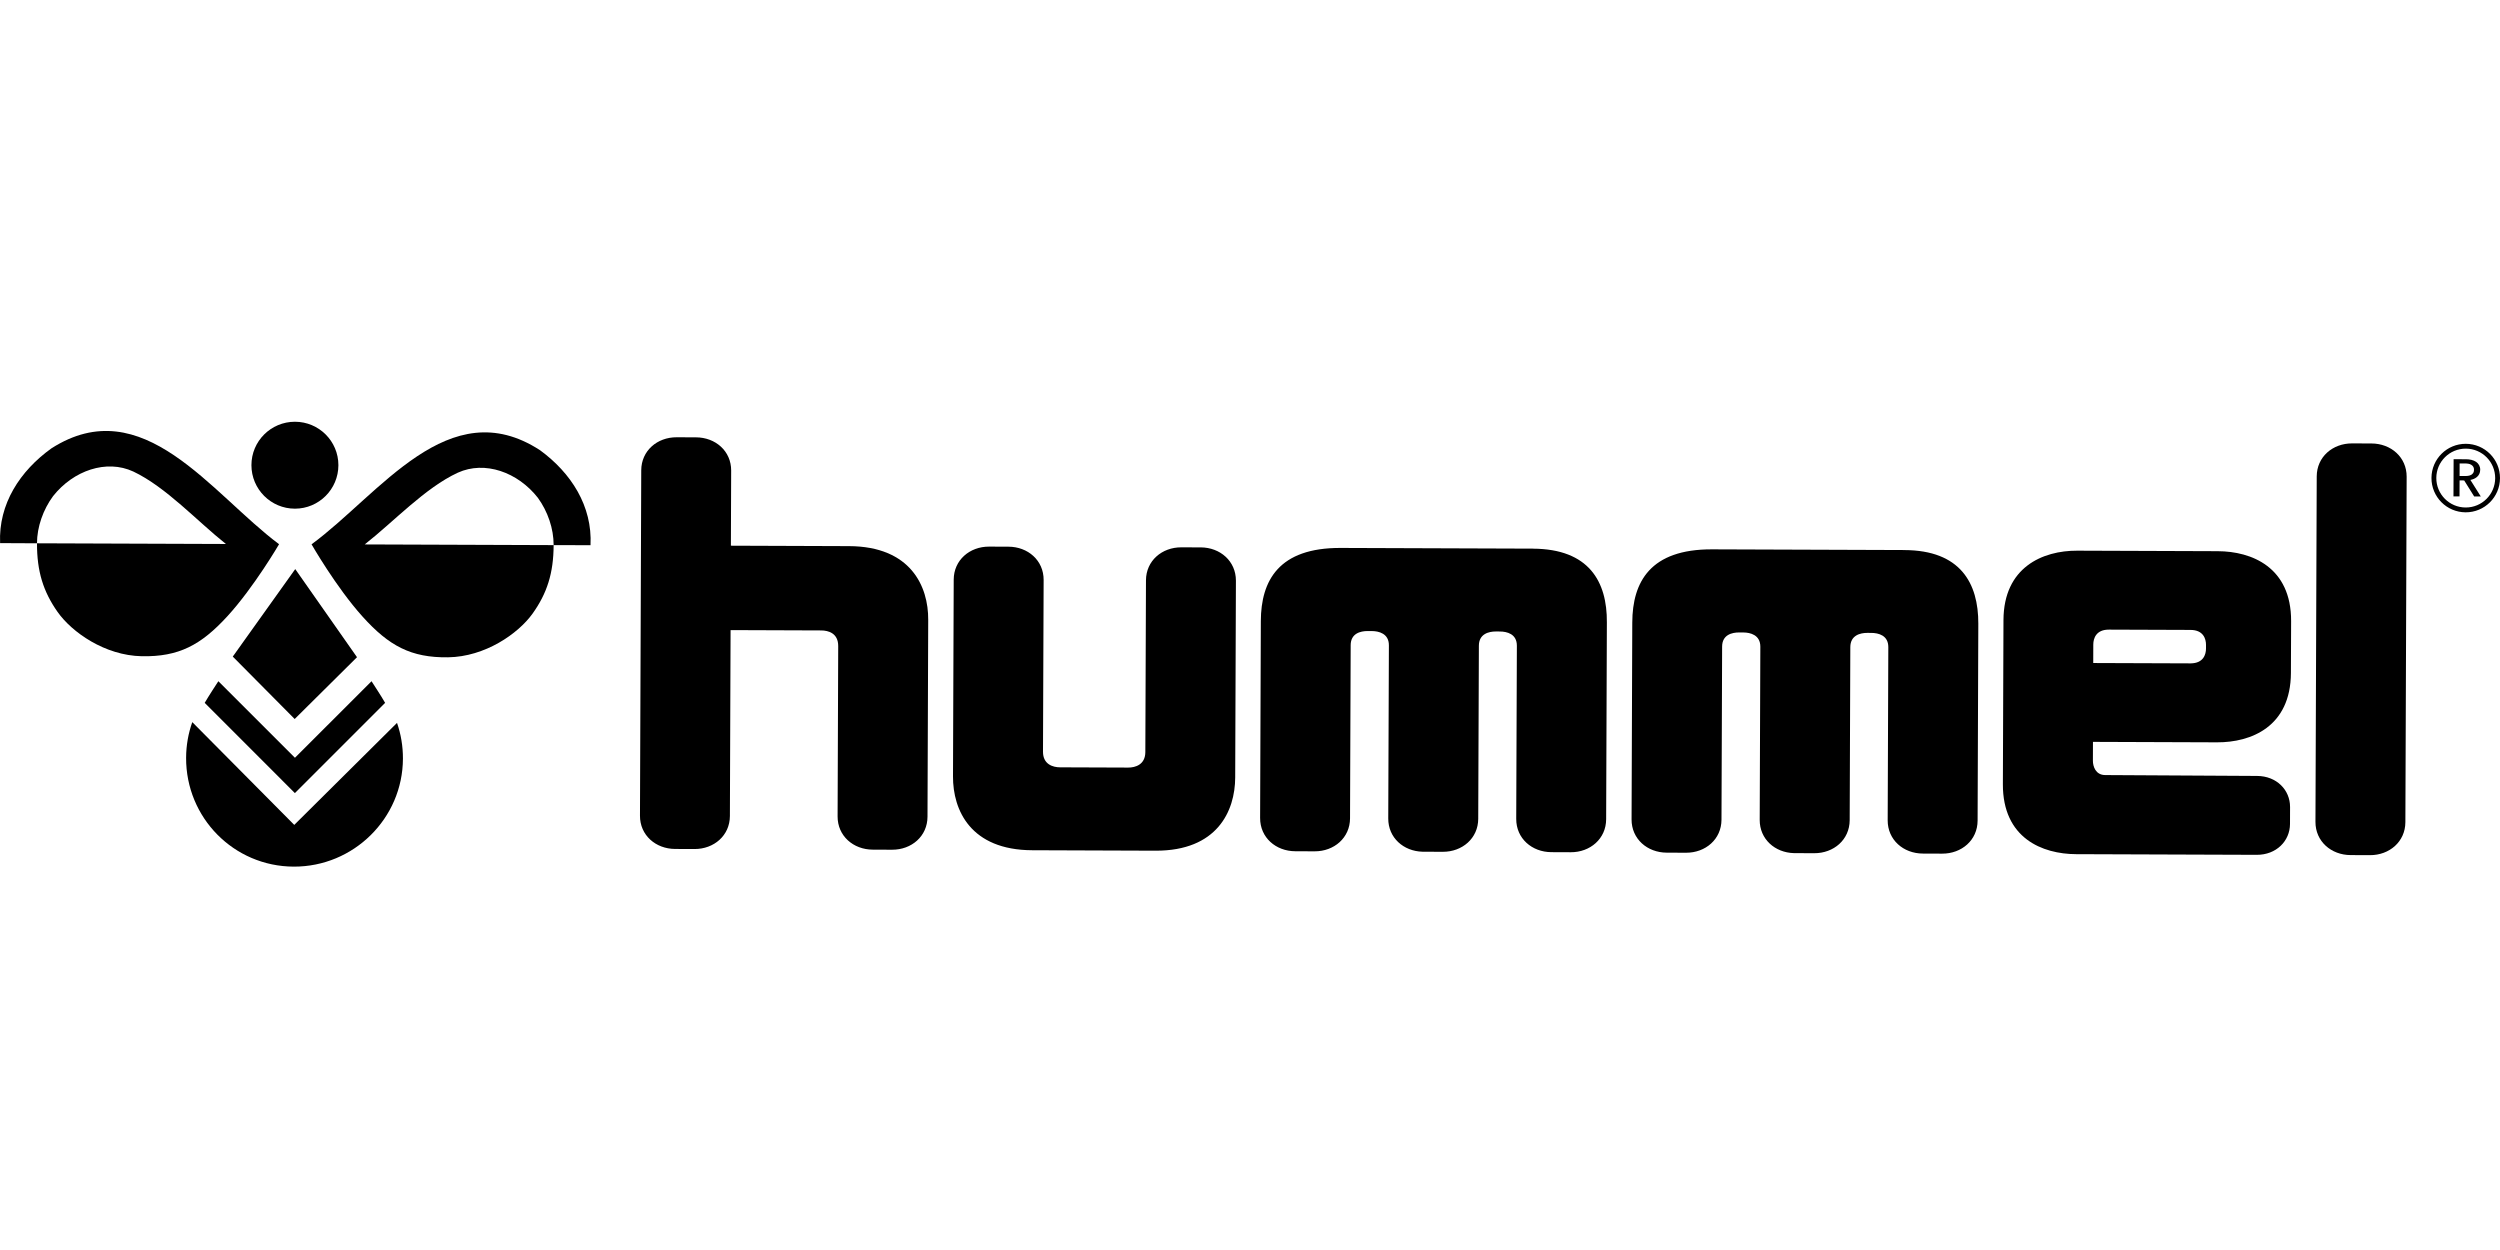 <svg xmlns="http://www.w3.org/2000/svg" id="Ebene_1" viewBox="0 0 126 63"><path d="M14.865,25.637c1.209,0,2.19-.982,2.19-2.193,0-1.209-.982-2.188-2.19-2.188-1.211,0-2.193.979-2.193,2.188,0,1.211.982,2.193,2.193,2.193Z"></path><path d="M10.317,35.424l4.545,4.548,4.548-4.548c-.213-.37-.542-.866-.685-1.09l-3.86,3.858-3.86-3.858c-.146.224-.472.72-.688,1.09Z"></path><path d="M119.521,22.351l-.971-.004c-.985-.004-1.783.681-1.787,1.663l-.064,17.41c-.004.985.792,1.673,1.774,1.676l.971.004c.985.004,1.783-.681,1.787-1.663l.064-17.41c.004-.985-.792-1.673-1.774-1.676Z"></path><path d="M11.467,31.052c1.341-1.468,2.598-3.624,2.598-3.624-3.419-2.548-6.861-7.781-11.474-4.83C1.011,23.733-.08,25.396.005,27.373c.415.002,1.125.007,1.859.009.003-.831.311-1.698.81-2.376,1.024-1.294,2.691-1.87,4.046-1.24,1.648.78,3.22,2.504,4.667,3.651l-9.522-.035c-.005,1.411.315,2.434,1.037,3.459.722,1.025,2.382,2.196,4.243,2.233,1.861.036,2.983-.558,4.324-2.024Z"></path><path d="M125.003,23.674c.001-.17-.08-.308-.209-.397-.129-.087-.304-.131-.52-.131l-.612-.002-.007,1.875.305.001.003-.807.232.001.504.808.334.001-.526-.835c.229-.04.494-.187.496-.513ZM124.187,23.992l-.224-.001.002-.634.224.001c.151.001.267.006.364.069.097.06.137.138.137.251s-.041.189-.138.253c-.1.056-.216.061-.364.061Z"></path><path d="M14.83,41.574l-5.139-5.179c-.199.563-.309,1.167-.311,1.801-.011,3.019,2.405,5.471,5.424,5.482,3.016.011,5.493-2.427,5.504-5.442.002-.631-.103-1.239-.298-1.803l-5.179,5.142Z"></path><polygon points="11.732 33.092 14.852 36.238 17.993 33.123 14.88 28.682 11.732 33.092"></polygon><path d="M124.28,22.368c-0-0-0-0-.001-0-.953-.004-1.729.766-1.733,1.72-.004.953.766,1.729,1.72,1.733h.001c.953.004,1.729-.766,1.733-1.72.004-.953-.766-1.729-1.72-1.733ZM124.268,25.578c-.82-.003-1.481-.669-1.478-1.489.003-.82.669-1.481,1.489-1.478.82.003,1.481.669,1.478,1.489-.003.817-.669,1.481-1.489,1.478Z"></path><path d="M27.211,22.687c-4.591-2.981-8.071,2.226-11.509,4.746,0,0,1.241,2.168,2.571,3.643,1.33,1.478,2.447,2.078,4.309,2.052,1.861-.026,3.53-1.185,4.259-2.202.729-1.02,1.057-2.038,1.062-3.452l-9.522-.035c1.455-1.136,3.037-2.851,4.694-3.616,1.359-.618,3.021-.029,4.036,1.269.494.682.795,1.551.792,2.382.736.003,1.446.003,1.859.004.099-1.974-.979-3.645-2.551-4.792Z"></path><path d="M60.514,27.589h0l-.971-.004c-.985-.004-1.783.681-1.786,1.663l-.032,8.656c-.002.637-.507.783-.863.782l-3.437-.013c-.356-.001-.86-.146-.858-.788l.032-8.656c.004-.985-.792-1.673-1.774-1.676l-.971-.004c-.985-.004-1.783.681-1.787,1.663l-.036,9.922c-.006,1.697.885,3.707,3.992,3.718l6.212.023c3.108.011,4.013-1.992,4.019-3.689l.036-9.922c.001-.982-.792-1.673-1.777-1.676Z"></path><path d="M77.255,27.651l-9.69-.035c-3.108-.011-4.012,1.636-4.019,3.689l-.036,9.922c-.004.985.792,1.673,1.774,1.676l.971.004c.985.004,1.783-.681,1.787-1.663l.032-8.727c.002-.596.496-.713.858-.712l.21.001c.345.001.86.122.858.718l-.032,8.727c-.004.968.765,1.651,1.728,1.676l1.02.004c.985.004,1.783-.681,1.787-1.663l.032-8.724c.002-.602.507-.718.855-.717l.202.001c.359.001.86.122.858.718l-.032,8.727c-.004.985.792,1.673,1.774,1.676l.971.004c.985.004,1.783-.681,1.787-1.663l.036-9.922c.016-2.05-.898-3.704-3.731-3.715Z"></path><path d="M111.781,27.78l-7.089-.026c-1.743-.006-3.707.833-3.717,3.499l-.03,8.271c-.01,2.725,1.994,3.52,3.691,3.526l9.104.033c.982.004,1.672-.693,1.676-1.556l.003-.852c.003-.863-.679-1.564-1.664-1.568,0,0-7.386-.041-7.653-.044-.486-.002-.622-.442-.62-.723l.003-.95,6.258.023c1.697.006,3.707-.774,3.719-3.496l.01-2.611c.01-2.725-1.994-3.52-3.691-3.526ZM111.183,32.682c-.001.31-.135.747-.774.752l-4.91-.018.003-.931c.001-.313.143-.755.788-.752l4.111.015c.645.002.783.445.782.758l-.001.175Z"></path><path d="M42.793,27.525h-0l-5.956-.022.014-3.785c.004-.985-.792-1.673-1.774-1.676l-.971-.004c-.985-.004-1.783.681-1.787,1.663l-.064,17.41c-.004.985.792,1.673,1.774,1.676l.971.004c.985.004,1.783-.681,1.787-1.663l.034-9.371,4.567.017c.356.001.86.135.858.788l-.031,8.584c-.004.985.792,1.673,1.774,1.676l.971.004c.985.004,1.783-.681,1.786-1.663l.036-9.922c.012-1.691-.882-3.704-3.99-3.716Z"></path><path d="M95.976,27.722l-9.69-.035c-3.108-.011-4.012,1.636-4.019,3.689l-.036,9.922c-.004.982.79,1.673,1.774,1.676l.971.004c.982.004,1.783-.679,1.787-1.663l.032-8.727c.002-.596.496-.713.858-.712l.21.001c.348.001.86.122.858.718l-.032,8.727c-.004.968.765,1.651,1.728,1.676l1.02.004c.982.004,1.783-.679,1.787-1.663l.032-8.724c.002-.602.507-.718.855-.717l.202.001c.359.001.86.122.858.718l-.032,8.727c-.004.982.79,1.673,1.774,1.676l.971.004c.982.004,1.783-.679,1.787-1.663l.036-9.922h-0c.008-2.053-.906-3.707-3.731-3.715Z"></path></svg>